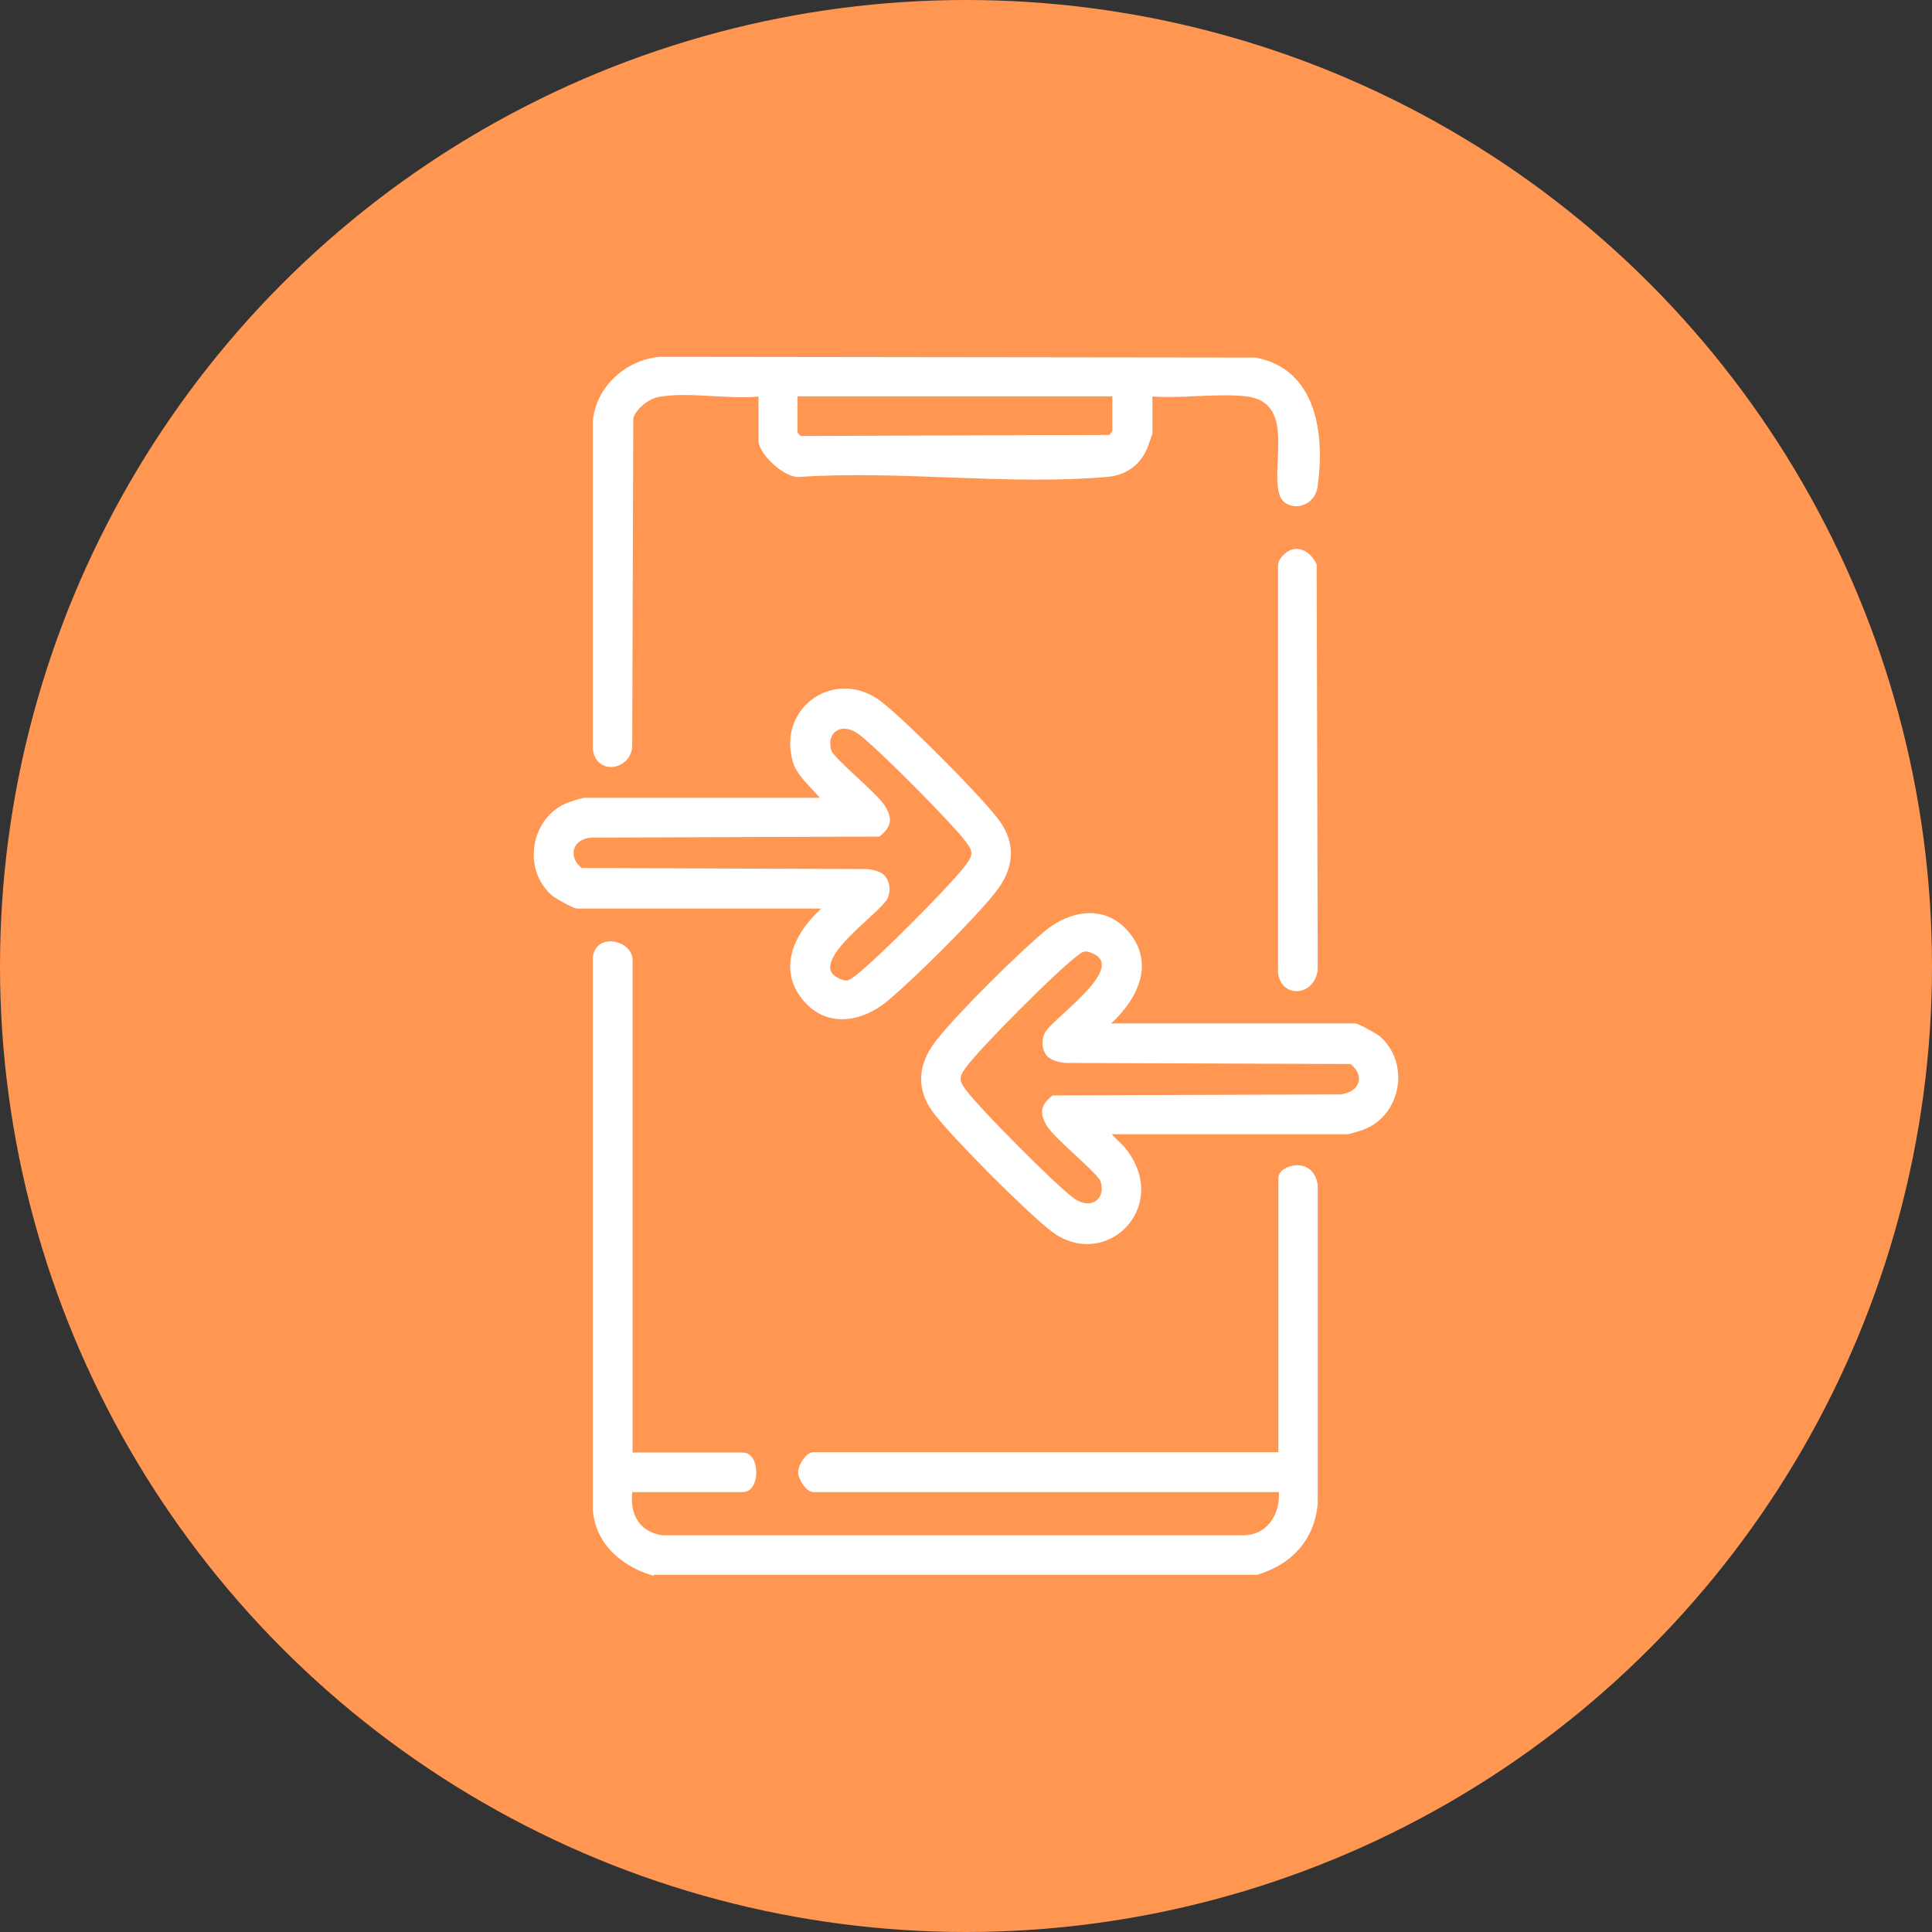 <svg width="120" height="120" viewBox="0 0 120 120" fill="none" xmlns="http://www.w3.org/2000/svg">
<rect x="0" y="0" width="120" height="120" fill="#333333" stroke="none"/>
<circle cx="60" cy="60" r="60" fill="#FF9752"/>
<g clip-path="url(#clip0_372_3478)">
<path d="M40.473 97.711C38.655 97.132 37.125 95.82 36.947 93.817V59.466C37.125 58.042 39.165 58.554 39.165 59.622V90.347H46.151C47.082 90.347 47.082 92.549 46.151 92.549H39.165C38.943 94.04 39.586 95.264 41.139 95.486H77.131C78.772 95.531 79.704 94.085 79.549 92.549H50.519C50.164 92.549 49.699 91.837 49.699 91.437C49.699 91.036 50.164 90.325 50.519 90.325H79.526V73.171C79.526 72.481 81.478 71.925 81.722 73.616V93.35C81.544 95.575 80.147 97.066 78.063 97.689H40.473V97.711Z" fill="white" stroke="white" stroke-width="0.25" stroke-miterlimit="10"/>
<path d="M71.454 24.492V26.917C71.454 26.917 71.21 27.629 71.144 27.785C70.722 28.808 69.857 29.409 68.749 29.498C62.672 30.032 55.797 29.075 49.654 29.498C48.812 29.587 47.237 28.141 47.237 27.362V24.492C45.308 24.714 42.735 24.18 40.873 24.536C40.229 24.648 39.387 25.315 39.209 25.96L39.143 46.228C39.187 47.675 37.125 48.075 36.947 46.518V26.183C37.125 24.091 38.943 22.467 40.983 22.289L77.952 22.334C81.655 23.001 82.165 26.984 81.722 30.165C81.544 31.522 79.903 31.656 79.593 30.699C79.016 28.875 80.68 24.87 77.397 24.492C75.557 24.292 73.339 24.648 71.454 24.492ZM69.236 24.492H49.41V26.917C49.41 26.917 49.632 27.184 49.699 27.206L68.97 27.139C68.97 27.139 69.214 26.828 69.214 26.761V24.47L69.236 24.492Z" fill="white" stroke="white" stroke-width="0.25" stroke-miterlimit="10"/>
<path d="M51.34 56.307H35.839C35.661 56.307 34.597 55.706 34.397 55.55C32.534 53.971 33.089 50.789 35.373 49.944C35.506 49.899 36.215 49.677 36.282 49.677H51.185C50.652 48.965 49.632 48.186 49.366 47.296C48.39 43.959 51.983 41.556 54.711 43.714C56.33 45.005 60.543 49.232 61.829 50.856C63.049 52.391 62.872 53.949 61.674 55.417C60.344 57.086 56.662 60.734 54.999 62.114C53.535 63.315 51.495 63.716 50.098 62.18C48.235 60.134 49.588 57.797 51.34 56.307ZM54.822 54.438C55.154 54.772 55.221 55.35 54.999 55.773C54.489 56.73 49.699 59.867 52.116 60.912C52.67 61.157 52.848 60.979 53.247 60.667C54.489 59.733 59.146 55.061 60.078 53.815C60.587 53.125 60.587 52.858 60.078 52.191C59.19 51.012 54.578 46.362 53.402 45.494C52.294 44.671 51.14 45.361 51.517 46.651C51.695 47.207 54.312 49.276 54.844 50.1C55.309 50.834 55.265 51.279 54.578 51.835L36.748 51.902C35.439 51.968 35.062 53.237 36.082 54.038L53.779 54.104C54.068 54.104 54.644 54.238 54.822 54.438Z" fill="white" stroke="white" stroke-width="0.25" stroke-miterlimit="10"/>
<path d="M68.66 63.693H84.161C84.338 63.693 85.403 64.294 85.603 64.45C87.465 66.029 86.911 69.211 84.627 70.056C84.494 70.101 83.784 70.323 83.718 70.323H68.815C69.103 70.79 69.591 71.08 69.901 71.525C72.54 75.018 68.526 78.889 65.289 76.308C63.67 75.018 59.456 70.79 58.17 69.166C56.95 67.631 57.128 66.074 58.325 64.606C59.656 62.937 63.337 59.288 65 57.909C66.464 56.707 68.504 56.307 69.901 57.842C71.764 59.889 70.412 62.225 68.66 63.716V63.693ZM65.178 65.562C64.845 65.228 64.779 64.65 65 64.227C65.51 63.271 70.301 60.134 67.883 59.088C67.329 58.843 67.152 59.021 66.752 59.333C65.51 60.267 60.853 64.939 59.922 66.185C59.412 66.875 59.412 67.142 59.922 67.809C60.809 68.988 65.422 73.638 66.597 74.506C67.706 75.329 68.859 74.639 68.482 73.349C68.305 72.793 65.688 70.724 65.156 69.901C64.69 69.166 64.734 68.721 65.422 68.165L83.274 68.099C84.582 67.943 84.981 66.808 83.939 65.963L66.242 65.896C65.954 65.896 65.377 65.762 65.2 65.562H65.178Z" fill="white" stroke="white" stroke-width="0.25" stroke-miterlimit="10"/>
<path d="M80.37 34.237C80.946 34.125 81.434 34.615 81.656 35.082L81.722 60.223C81.545 61.736 79.66 61.891 79.505 60.378V35.171C79.482 34.771 79.993 34.303 80.347 34.237H80.37Z" fill="white" stroke="white" stroke-width="0.25" stroke-miterlimit="10"/>
</g>
<defs>
<clipPath id="clip0_372_3478">
<rect width="54" height="76" fill="white" transform="translate(33 22)"/>
</clipPath>
</defs>
</svg>
